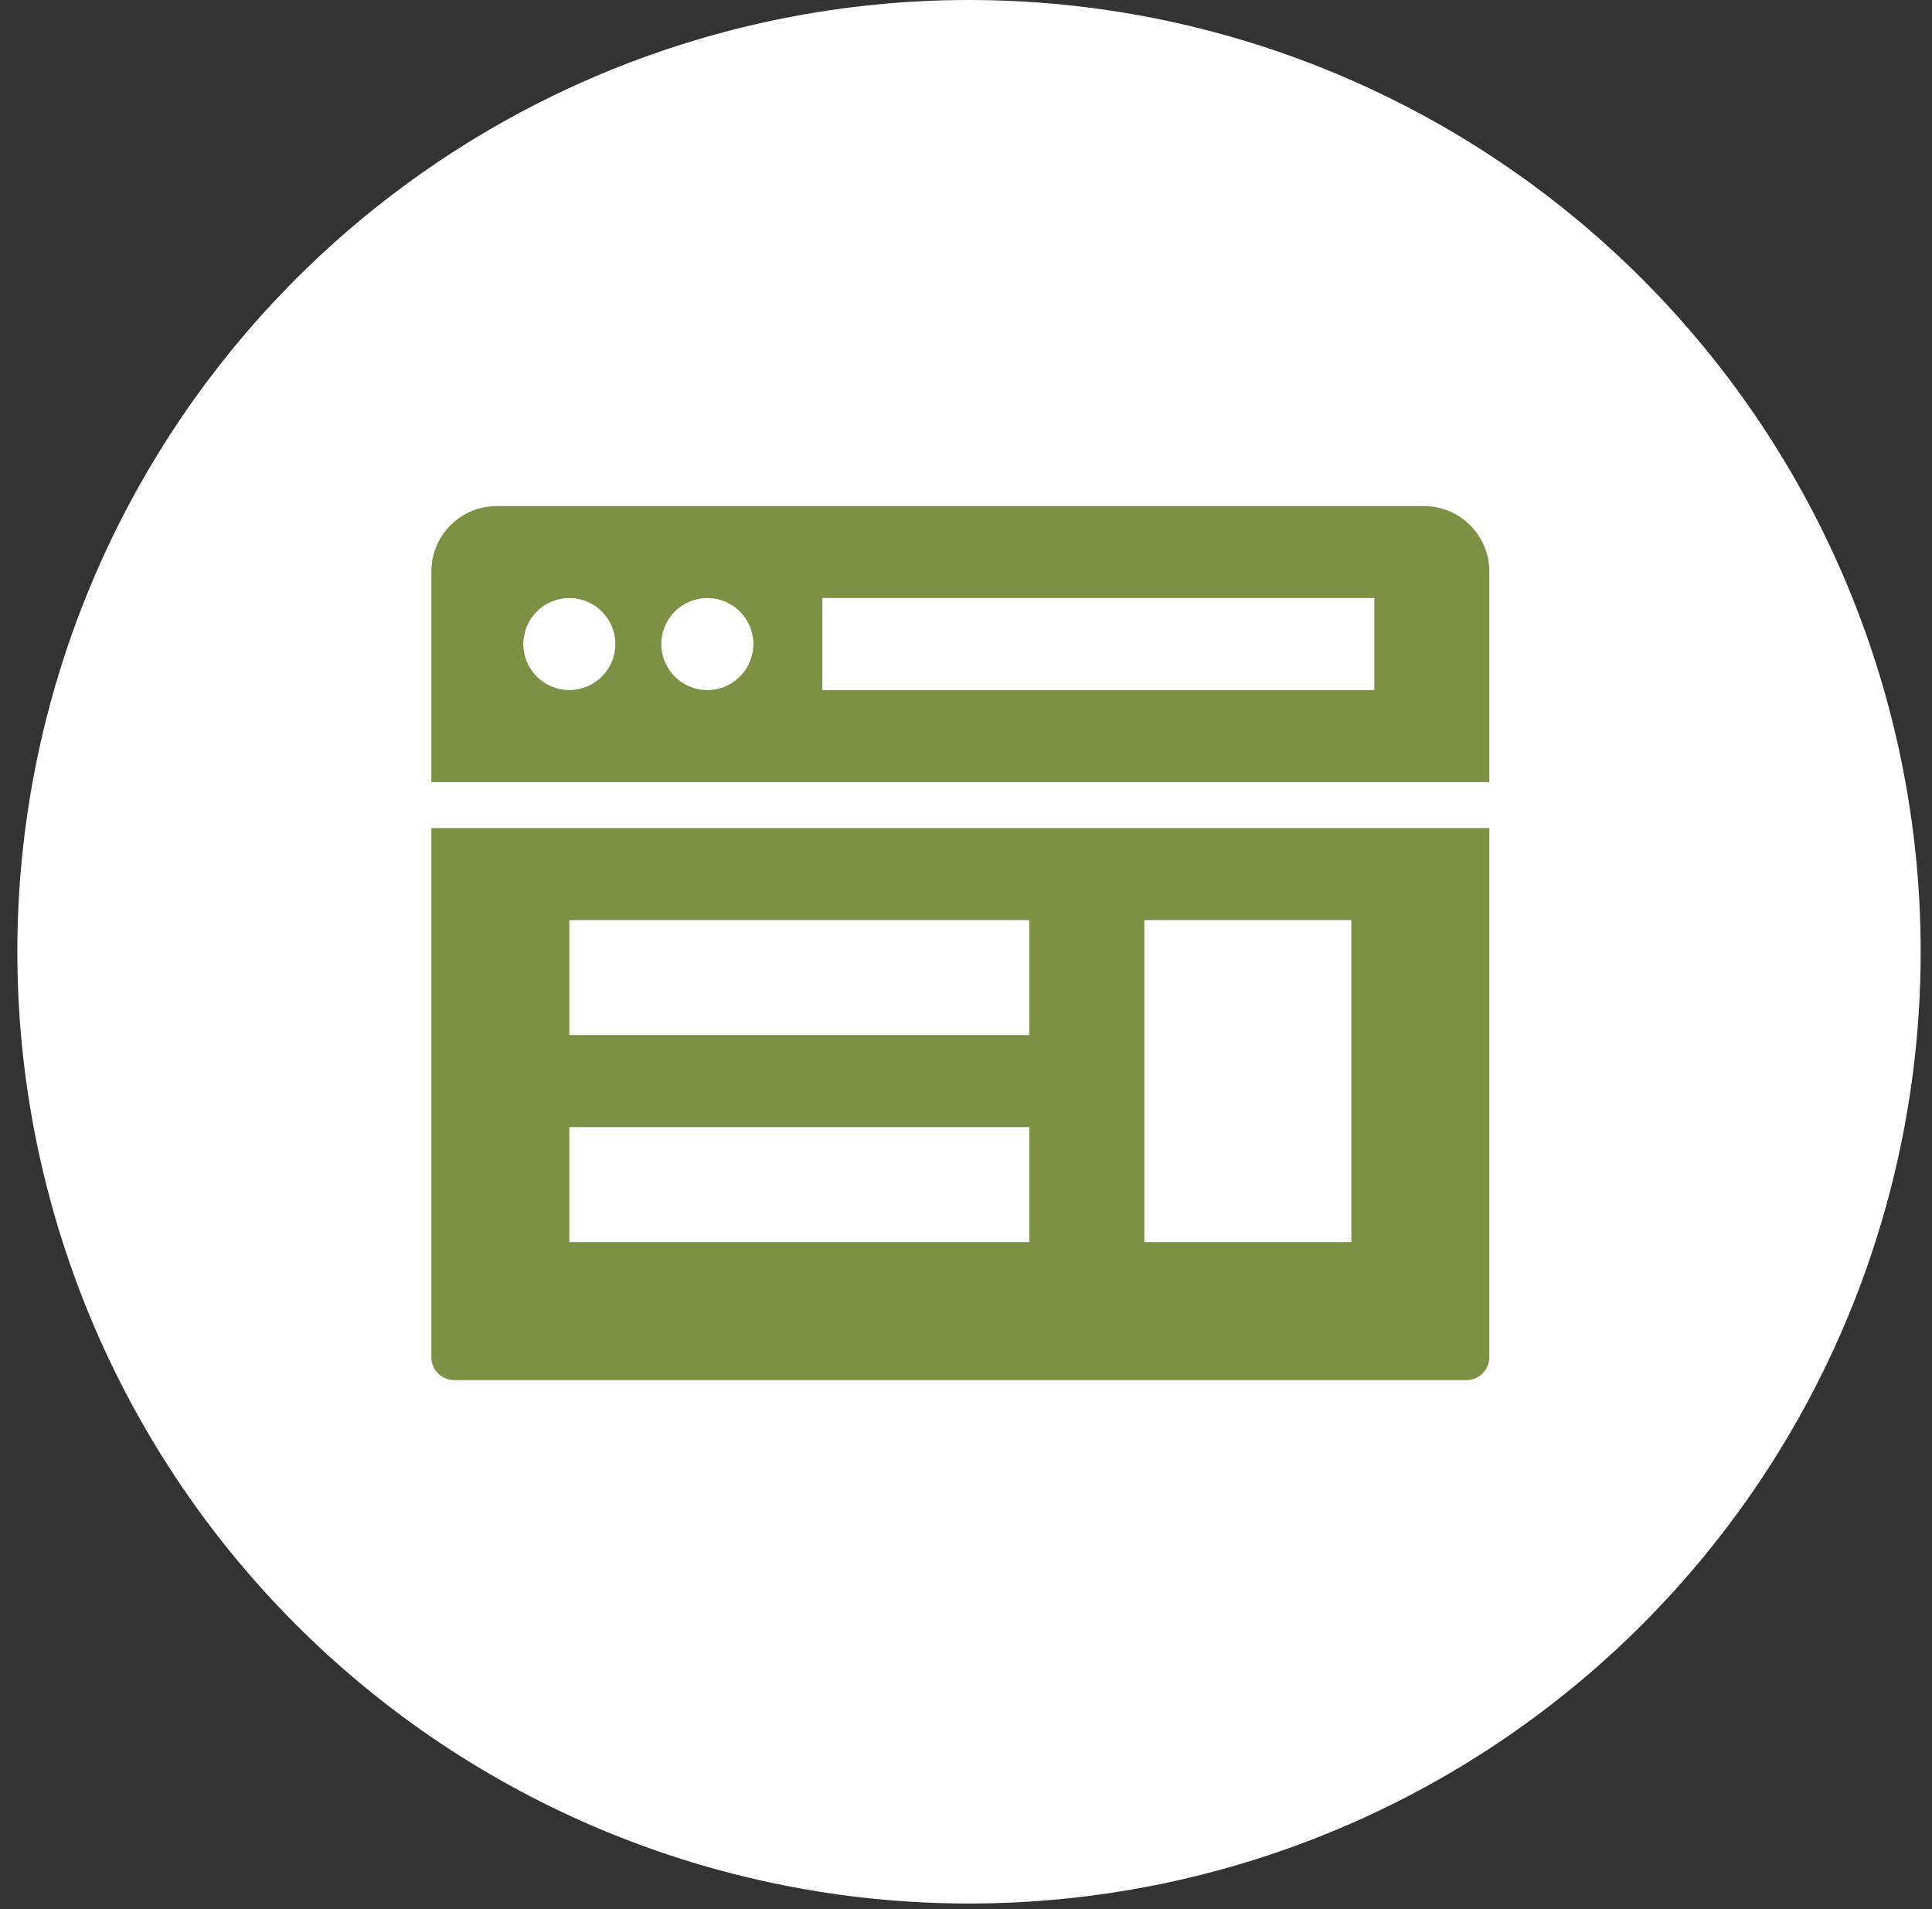 <svg width="84" height="83" viewBox="0 0 84 83" fill="none" xmlns="http://www.w3.org/2000/svg">
<rect x="0" y="0" width="84" height="83" fill="#333333" stroke="none"/>
<g clip-path="url(#clip0_22_1745)">
<path d="M42.131 82.754C53.105 82.754 63.629 78.395 71.389 70.635C79.149 62.875 83.508 52.351 83.508 41.377C83.508 30.403 79.149 19.879 71.389 12.119C63.629 4.359 53.105 0 42.131 0C31.157 0 20.633 4.359 12.873 12.119C5.113 19.879 0.754 30.403 0.754 41.377C0.754 52.351 5.113 62.875 12.873 70.635C20.633 78.395 31.157 82.754 42.131 82.754Z" fill="white"/>
<path d="M21.6 22C20.03 22 18.754 23.276 18.754 24.846V34H64.754V24.846C64.754 23.276 63.478 22 61.908 22H21.6ZM24.754 26C25.858 26 26.754 26.895 26.754 28C26.754 29.104 25.858 30 24.754 30C23.65 30 22.754 29.104 22.754 28C22.754 26.895 23.65 26 24.754 26ZM30.754 26C31.858 26 32.754 26.895 32.754 28C32.754 29.104 31.858 30 30.754 30C29.65 30 28.754 29.104 28.754 28C28.754 26.895 29.65 26 30.754 26ZM35.754 26H59.754V30H35.754V26ZM18.754 36V59C18.754 59.553 19.201 60 19.754 60H63.754C64.307 60 64.754 59.553 64.754 59V36H18.754ZM24.754 40H44.754V45H24.754V40ZM49.754 40H58.754V54H49.754V40ZM24.754 49H44.754V54H24.754V49Z" fill="#7D9144"/>
</g>
<defs>
<clipPath id="clip0_22_1745">
<rect width="82.754" height="82.754" fill="white" transform="translate(0.754)"/>
</clipPath>
</defs>
</svg>
